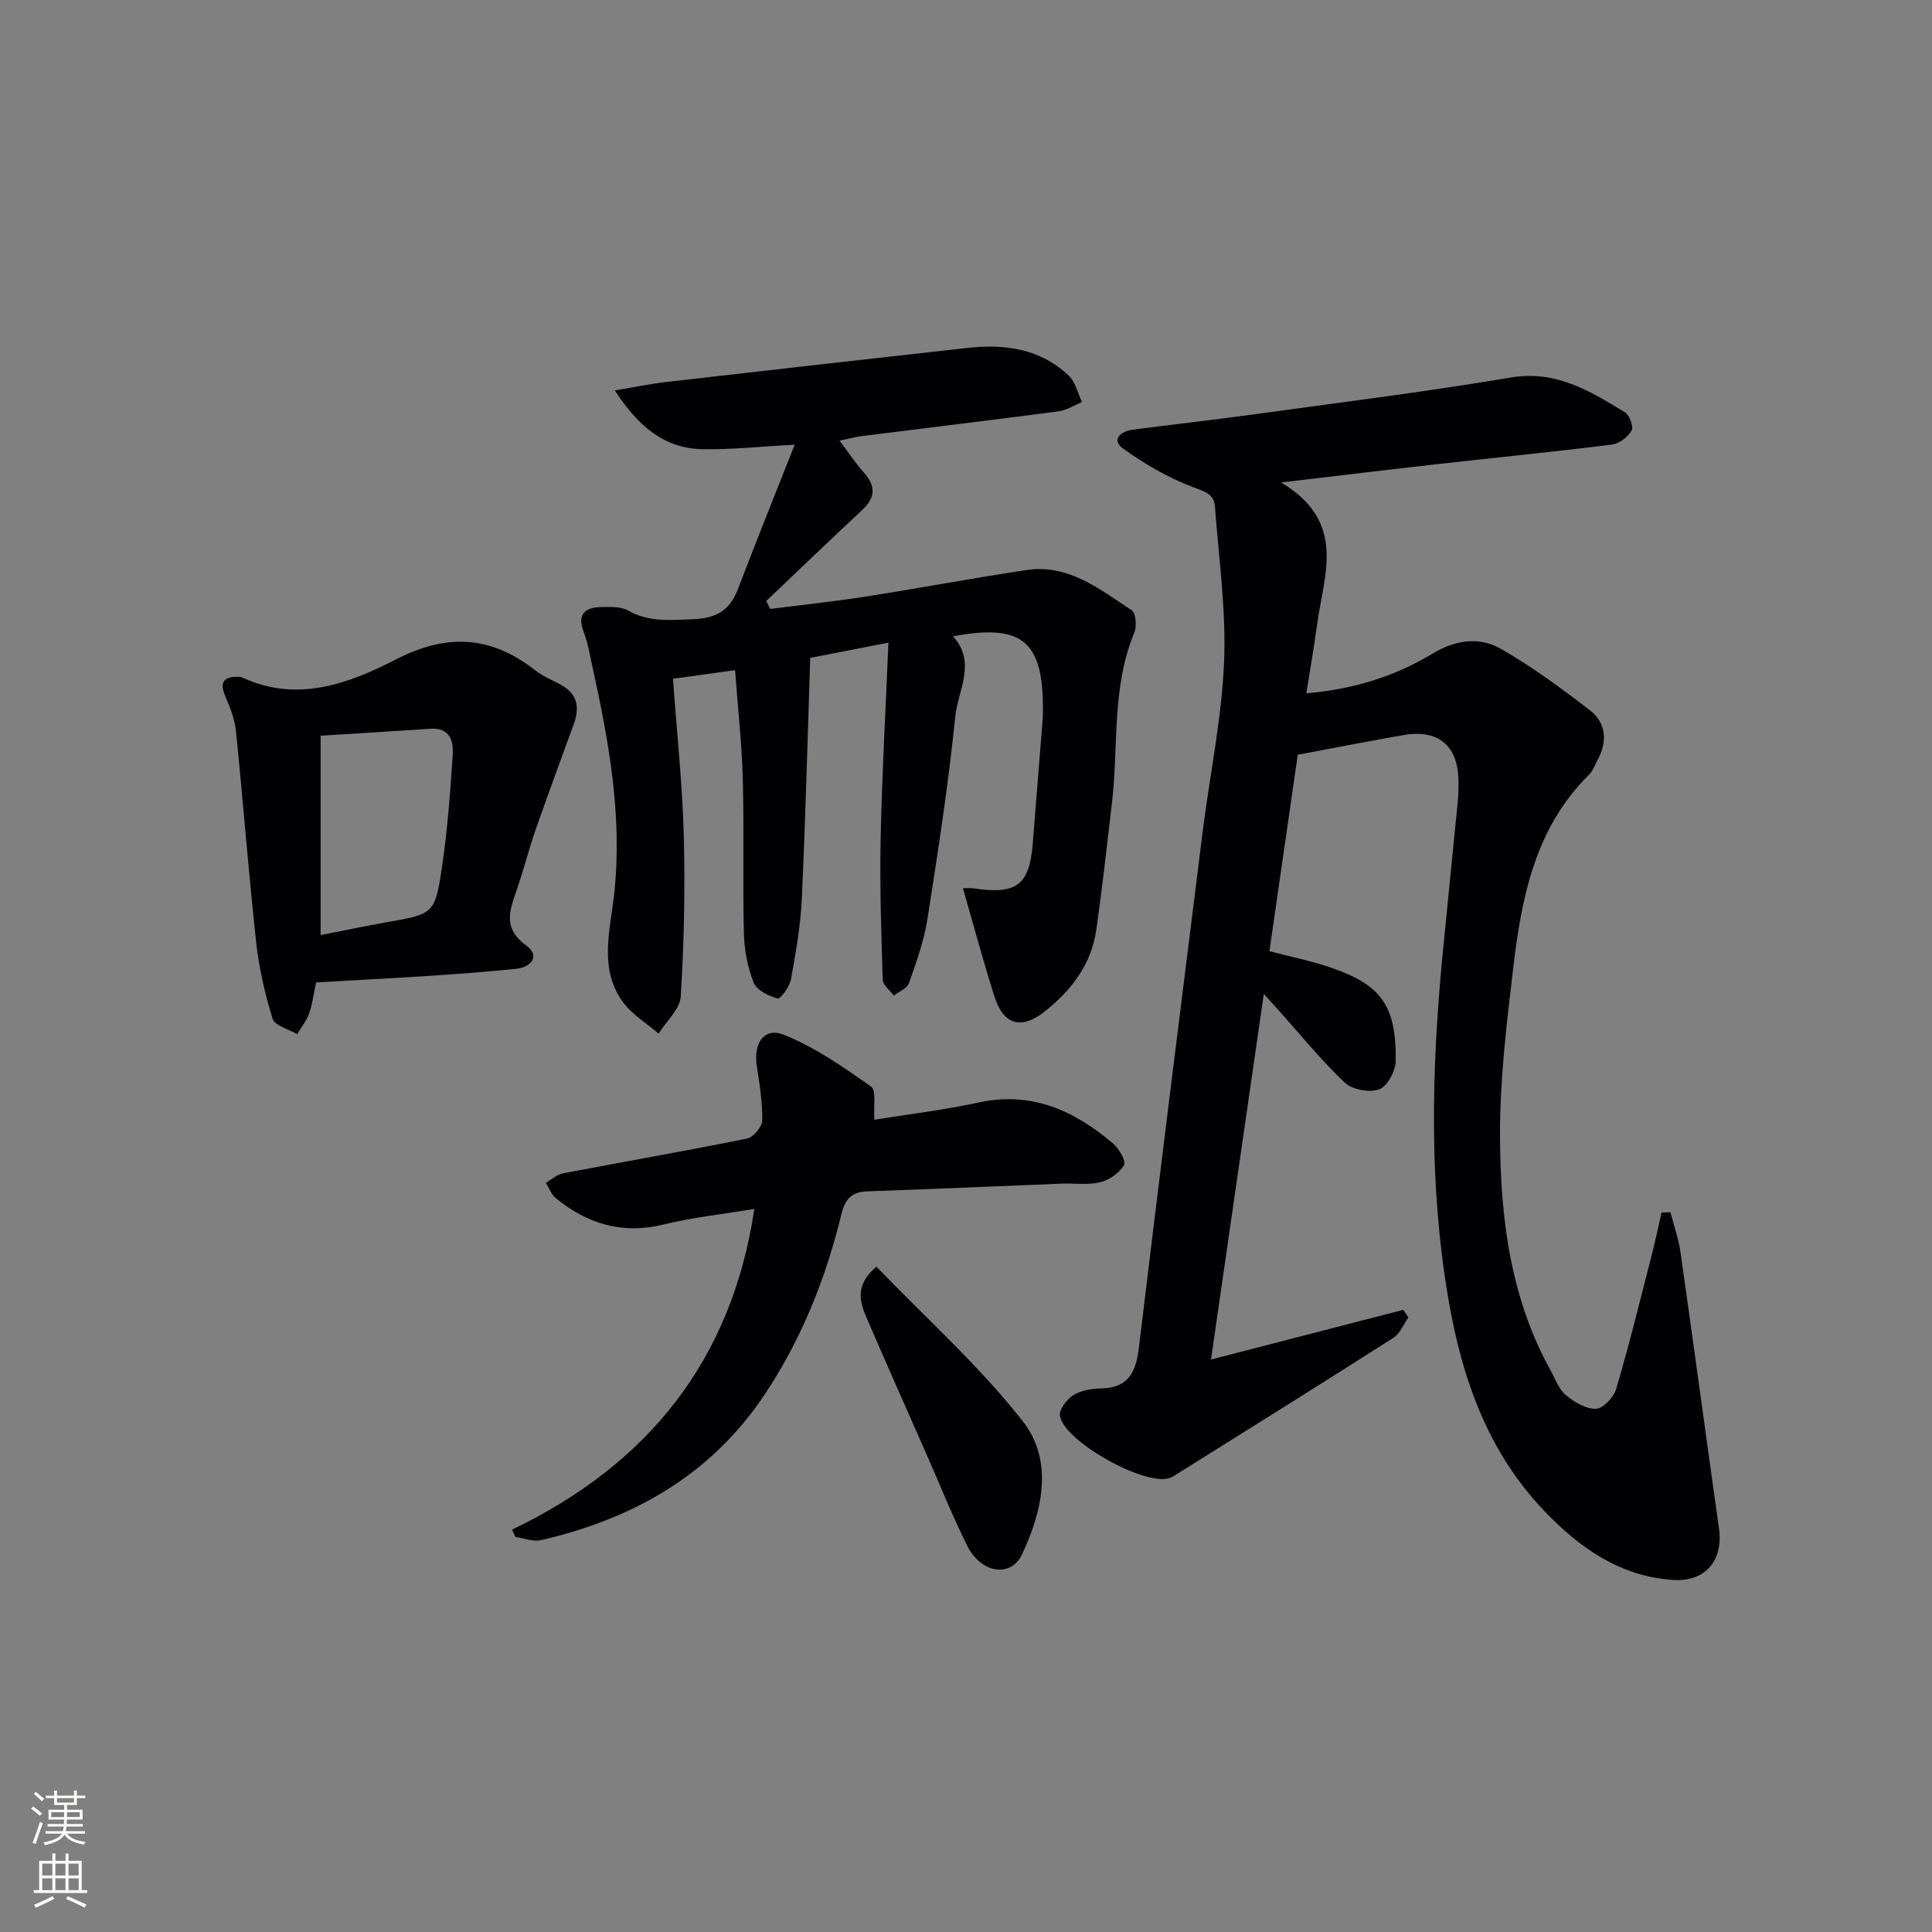 <svg enable-background="new 0 0 400 400" viewBox="0 0 400 400" xmlns="http://www.w3.org/2000/svg"><rect x="0" y="0" width="400" height="400" fill="#808080" stroke="none"/><g fill="#010103"><path d="m345.85 250.98c.71 2.76 1.68 5.48 2.08 8.29 2.72 19.05 5.27 38.13 7.97 57.18.93 6.61-2.83 11.12-9.57 10.66-10.94-.75-19.28-6.63-26.58-14.26-11.74-12.28-17.07-27.51-19.87-43.85-4.05-23.63-3.51-47.36-1.23-71.11 1.02-10.59 2.12-21.17 3.15-31.76.15-1.49.18-3 .16-4.49-.09-7.24-4.16-10.7-11.32-9.46-7.14 1.24-14.25 2.64-21.95 4.08-1.85 12.84-3.84 26.57-5.87 40.67 4.38 1.15 8.44 1.96 12.33 3.27 10.53 3.55 13.97 7.62 13.82 19.47-.03 2.07-1.75 5.25-3.44 5.87-2 .74-5.58.06-7.14-1.42-4.93-4.68-9.24-10.01-13.79-15.09-.75-.84-1.51-1.67-2.94-3.25-3.69 25.53-7.26 50.22-10.94 75.7 13.78-3.56 26.8-6.92 39.81-10.29.35.52.71 1.04 1.06 1.57-1.01 1.43-1.72 3.34-3.08 4.21-15.14 9.66-30.38 19.16-45.6 28.69-.27.17-.6.28-.91.38-5.1 1.6-21.66-7.6-22.55-12.89-.22-1.29 1.41-3.44 2.76-4.29 1.59-1 3.8-1.36 5.75-1.4 5.7-.11 7.23-3.41 7.84-8.46 4.28-35.62 8.74-71.22 13.2-106.82 1.47-11.7 3.93-23.34 4.43-35.07.45-10.7-1.09-21.49-1.89-32.23-.2-2.64-2.13-3.12-4.57-4.04-5.12-1.93-10.02-4.79-14.48-7.99-2.42-1.74-.54-3.53 1.87-3.86 8.07-1.08 16.16-1.96 24.22-3.07 18.09-2.49 36.22-4.73 54.21-7.76 9.4-1.58 16.4 2.82 23.62 7.19.96.58 1.85 3.01 1.4 3.79-.77 1.33-2.54 2.72-4.04 2.9-12.03 1.5-24.1 2.7-36.16 4.05-10.16 1.14-20.31 2.38-32.38 3.8 13.74 8.17 8.84 19.16 7.45 29.46-.62 4.58-1.42 9.14-2.21 14.19 9.65-.82 18.25-3.46 26.09-8.2 4.73-2.86 9.68-3.58 14.19-1 6.43 3.68 12.47 8.13 18.36 12.66 3.45 2.65 3.76 6.48 1.64 10.36-.56 1.02-.94 2.23-1.74 3.02-11.18 11.01-13.98 25.38-15.71 40.01-1.37 11.54-2.78 23.17-2.74 34.75.06 16.82 2.09 33.49 10.5 48.64.97 1.74 1.67 3.85 3.12 5.05 1.75 1.45 4.18 2.92 6.26 2.85 1.48-.05 3.67-2.41 4.18-4.14 2.67-9.05 4.92-18.23 7.27-27.37.78-3.02 1.41-6.08 2.12-9.13.63-.01 1.24-.03 1.84-.06z"/><path d="m199.37 183.9c.82 0 1.47-.08 2.1.01 9.12 1.37 11.7-.64 12.38-9.58.65-8.44 1.35-16.88 2.02-25.32.07-.83.06-1.66.06-2.5-.02-13.83-4.42-17.44-18.62-14.76 4.93 5.43 1.02 11.13.47 16.59-1.42 14.02-3.57 27.98-5.76 41.91-.71 4.53-2.3 8.94-3.82 13.29-.39 1.1-2.07 1.74-3.15 2.6-.8-1.11-2.25-2.19-2.29-3.32-.31-9.78-.64-19.58-.43-29.37.28-13.22 1.03-26.43 1.61-40.4-6.62 1.29-11.76 2.3-16.19 3.16-.56 16.87-.98 33.36-1.74 49.84-.26 5.61-1.25 11.22-2.26 16.76-.27 1.51-2.2 4.07-2.74 3.92-1.86-.52-4.32-1.68-4.94-3.23-1.27-3.16-1.96-6.73-2.05-10.15-.27-10.65.05-21.32-.23-31.97-.2-7.4-1.02-14.77-1.6-22.63-4.7.65-8.57 1.19-12.86 1.78.8 11.05 1.95 21.76 2.24 32.49.3 11.09.05 22.22-.63 33.29-.16 2.65-2.99 5.13-4.59 7.69-2.52-2.19-5.56-3.99-7.45-6.63-4.97-6.92-2.54-14.87-1.74-22.28 1.75-16.17-1.13-31.75-4.57-47.35-.5-2.26-.86-4.6-1.69-6.74-1.53-3.9.22-5.28 3.76-5.32 1.8-.02 3.91-.11 5.37.72 4.33 2.46 8.7 1.98 13.41 1.8 4.9-.18 7.66-1.83 9.35-6.26 3.72-9.74 7.61-19.42 11.74-29.87-7.19.38-13.12 1.04-19.04.93-8.03-.15-13.4-4.8-18.2-12.17 4.13-.68 7.4-1.37 10.7-1.75 20.78-2.39 41.57-4.74 62.37-7.05 7.71-.86 15.04.17 20.91 5.74 1.39 1.32 1.86 3.63 2.75 5.48-1.61.66-3.18 1.69-4.85 1.91-13.5 1.78-27.02 3.4-40.53 5.1-1.45.18-2.87.57-4.82.97 1.87 2.48 3.32 4.69 5.06 6.64 2.48 2.78 2.37 5.15-.35 7.7-6.68 6.23-13.27 12.57-19.89 18.86.27.55.55 1.09.82 1.64 6.56-.83 13.14-1.52 19.67-2.54 11.14-1.74 22.23-3.83 33.38-5.51 8.7-1.31 15.17 3.97 21.79 8.33.86.57 1.1 3.3.56 4.58-4.74 11.41-3.26 23.58-4.65 35.39-1.03 8.73-1.99 17.47-3.23 26.17-1.02 7.13-5.12 12.5-10.62 16.88-4.9 3.91-8.62 2.88-10.5-3.14-2.31-7.28-4.28-14.62-6.49-22.33z"/><path d="m106 316.7c28.11-13.49 45.48-34.99 50.18-66.4-6.26 1.04-12.65 1.72-18.84 3.23-8.53 2.09-15.74-.16-22.28-5.47-.93-.76-1.38-2.11-2.05-3.19 1.18-.66 2.29-1.69 3.54-1.94 12.71-2.43 25.45-4.64 38.13-7.21 1.3-.26 3.11-2.43 3.13-3.74.06-3.78-.56-7.6-1.13-11.36-.71-4.62 1.53-8 5.57-6.39 6.46 2.56 12.36 6.7 18.09 10.73 1.14.8.48 4.17.69 6.87 6.92-1.12 14.3-1.99 21.53-3.56 10.99-2.4 19.85 1.65 27.87 8.47 1.25 1.06 2.77 3.69 2.29 4.49-.96 1.63-3.06 3.08-4.95 3.54-2.52.62-5.29.19-7.95.29-13.45.53-26.89 1.13-40.34 1.6-3.18.11-4.54 1.69-5.25 4.62-3.23 13.33-8.26 25.94-15.88 37.39-11.1 16.69-27.26 25.81-46.38 30.21-1.61.37-3.49-.42-5.24-.67-.25-.5-.49-1-.73-1.51z"/><path d="m65.44 203.4c-.48 2.27-.74 4.43-1.44 6.43-.54 1.53-1.64 2.87-2.48 4.29-1.76-1.05-4.64-1.76-5.09-3.23-1.61-5.17-2.82-10.55-3.41-15.94-1.58-14.51-2.69-29.08-4.17-43.61-.25-2.42-1.19-4.83-2.17-7.09-1.45-3.35-.04-4.26 3.03-4.11.16.01.33.07.48.14 11.33 5.27 22.03 1.26 31.76-3.74 10.69-5.5 19.76-4.91 28.94 2.3 1.68 1.32 3.8 2.07 5.65 3.18 3.12 1.88 3.42 4.66 2.28 7.82-2.64 7.29-5.35 14.55-7.9 21.87-1.42 4.07-2.48 8.26-3.87 12.34-1.45 4.26-3.13 8.07 1.89 11.69 2.93 2.11 1.16 4.51-2.15 4.85-5.95.61-11.91 1.06-17.88 1.45-7.66.5-15.28.88-23.47 1.36zm.94-51.08v41.28c4.77-.93 9.13-1.85 13.52-2.63 9.89-1.75 10.15-1.69 11.6-11.41 1.15-7.68 1.71-15.46 2.23-23.21.2-2.91-.56-5.74-4.61-5.47-7.52.51-15.05.96-22.74 1.44z"/><path d="m181.45 262.25c10.18 10.57 21.28 20.49 30.32 32.02 6.39 8.15 4.08 18.57-.19 27.58-2.31 4.87-8.48 3.86-11.29-1.75-3.04-6.08-5.57-12.42-8.31-18.65-4.15-9.43-8.35-18.84-12.43-28.3-1.47-3.41-2.76-6.95 1.9-10.9z"/></g><path d="m6.44 374.46.42-.45c.65.47 1.27.95 1.85 1.44l-.45.49c-.65-.56-1.25-1.06-1.82-1.48m.93 7.33-.63-.26c.55-1.36 1.05-2.8 1.53-4.33.19.1.38.19.59.27-.47 1.29-.96 2.73-1.49 4.32m-.38-10.38.44-.42c.43.34 1.01.82 1.74 1.44l-.49.49c-.53-.51-1.09-1.01-1.69-1.51m2.5.35h1.72v-1.04h.59v1.04h3.52v-1.04h.59v1.04h1.75v.53h-1.75v1.42h-2.03v.97h3.22v2.03h-3.24c0 .35-.01.66-.03.93h3.32v.53h-3.37c-.03.27-.08.58-.15.94h3.96v.53h-3.71c.67.92 1.93 1.48 3.79 1.68-.13.24-.23.44-.29.59-2.13-.38-3.48-1.08-4.04-2.12-.43.97-1.77 1.72-4.03 2.23-.09-.19-.2-.37-.33-.55 2.1-.42 3.37-1.03 3.81-1.83h-3.36v-.53h3.58c.08-.29.13-.61.16-.94h-3.33v-.53h3.39c.02-.27.04-.58.04-.93h-3.23v-2.03h3.25v-.97h-2.07v-1.42h-1.73zm1.12 3.44v1h2.65c.01-.3.02-.44.01-.4v-.25-.35zm1.19-2h3.52v-.91h-3.52zm4.71 2h-2.63v.59c0 .15-.01.28-.01.4h2.64z" fill="#fbfcfa"/><path d="m13.56 383.74h.63v1.52h2.72v6.07h1.13v.6h-11.06v-.6h1.13v-6.07h2.73v-1.52h.63v1.52h2.1v-1.52zm-2.69 8.83.38.56c-1.24.63-2.53 1.25-3.85 1.85-.1-.21-.21-.42-.34-.63 1.37-.55 2.63-1.15 3.81-1.78m-2.13-4.27h2.1v-2.45h-2.1zm0 3.04h2.1v-2.46h-2.1zm2.72-3.04h2.1v-2.45h-2.1zm0 3.04h2.1v-2.46h-2.1zm6.07 3.6c-1.41-.71-2.7-1.3-3.86-1.78l.35-.56c1.45.62 2.75 1.19 3.88 1.72zm-1.25-9.09h-2.1v2.45h2.1zm-2.09 5.49h2.1v-2.46h-2.1z" fill="#fbfcfa"/></svg>